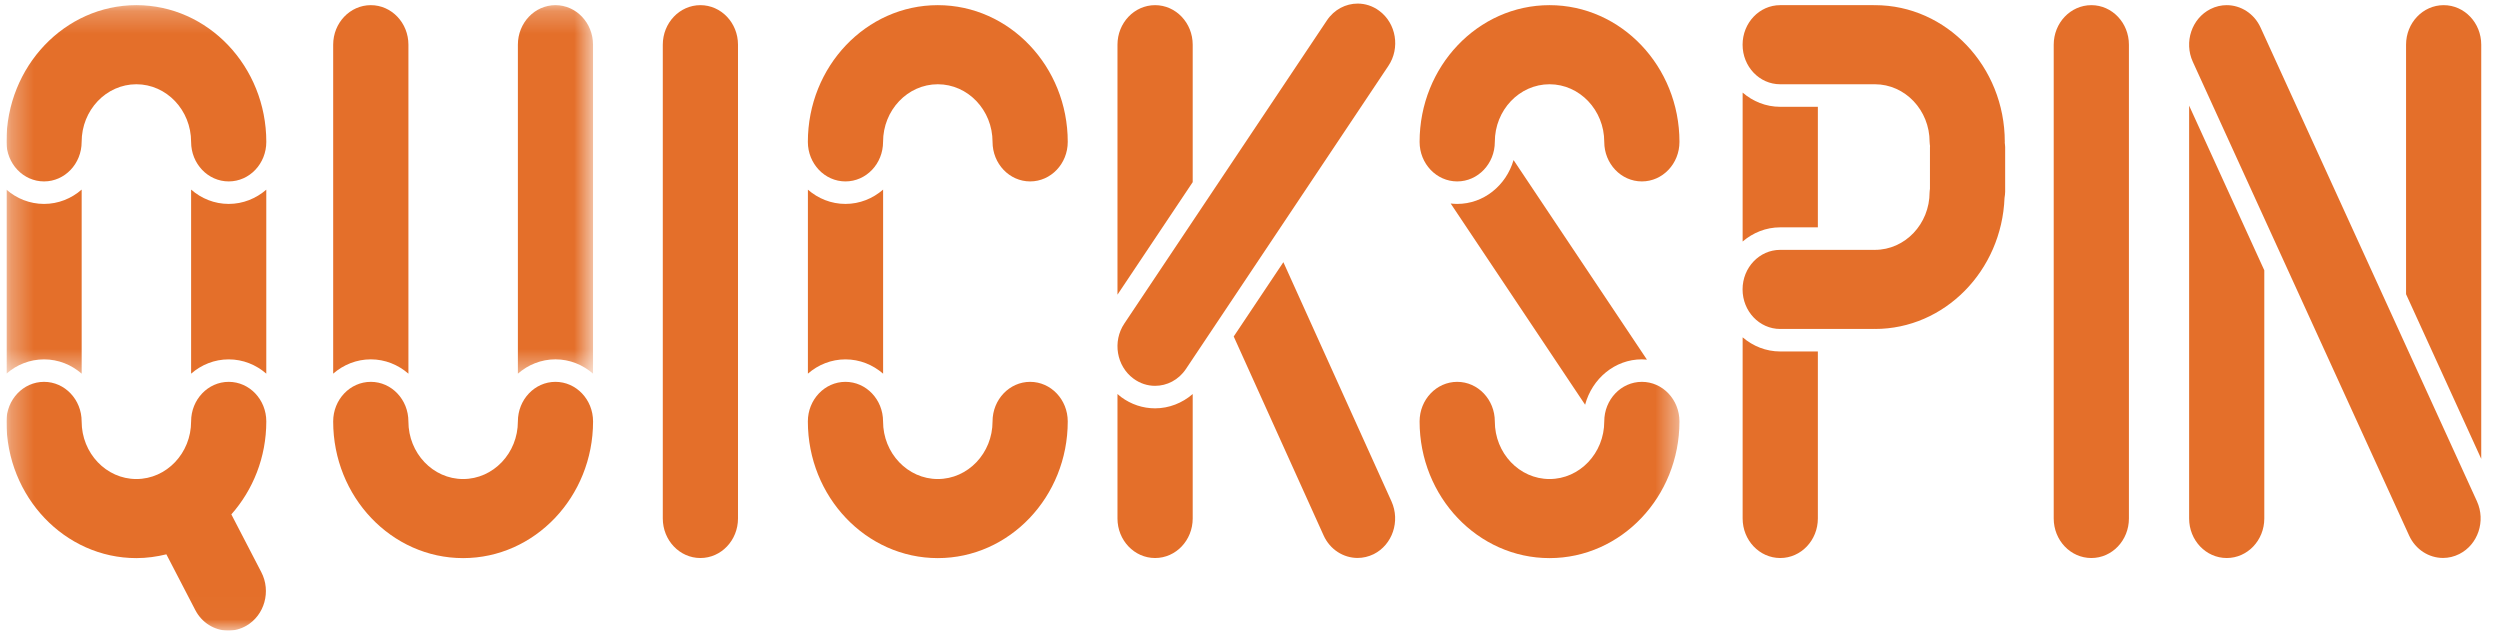 <?xml version="1.0" encoding="UTF-8"?>
<svg xmlns="http://www.w3.org/2000/svg" width="111" height="28" viewBox="0 0 111 28" fill="none">
  <g clip-path="url(#clip0_106_8414)">
    <path fill-rule="evenodd" clip-rule="evenodd" d="M61.239 0.48C60.947 0.263 60.612 0.159 60.28 0.159C59.756 0.159 59.238 0.42 58.914 0.907L49.92 14.366C49.389 15.159 49.571 16.255 50.327 16.811C50.619 17.027 50.953 17.131 51.285 17.131C51.811 17.131 52.327 16.872 52.653 16.386L61.644 2.925C62.175 2.134 61.993 1.037 61.239 0.48Z" fill="#E46F2A"></path>
    <path fill-rule="evenodd" clip-rule="evenodd" d="M109.976 22.257L100.371 1.227C100.084 0.596 99.487 0.229 98.865 0.229C98.623 0.229 98.378 0.284 98.144 0.402C97.313 0.821 96.962 1.869 97.361 2.744L106.964 23.776C107.251 24.406 107.848 24.773 108.472 24.773C108.713 24.773 108.959 24.717 109.193 24.599C110.024 24.18 110.375 23.132 109.976 22.257Z" fill="#E46F2A"></path>
    <path fill-rule="evenodd" clip-rule="evenodd" d="M89.001 8.787C89.015 8.697 89.029 8.604 89.029 8.509V6.527C89.029 6.462 89.016 6.4 89.011 6.336C89.011 6.324 89.013 6.312 89.013 6.3C89.013 2.952 86.425 0.229 83.245 0.229C83.236 0.229 83.227 0.232 83.219 0.232C83.208 0.232 83.201 0.229 83.191 0.229H79.039C78.117 0.229 77.371 1.015 77.371 1.985C77.371 2.956 78.117 3.741 79.039 3.741H83.196C83.204 3.741 83.212 3.74 83.22 3.74C83.228 3.74 83.236 3.741 83.245 3.741C84.585 3.741 85.675 4.89 85.675 6.3C85.675 6.364 85.687 6.425 85.694 6.489C85.693 6.502 85.69 6.514 85.69 6.527V8.385C85.684 8.436 85.674 8.485 85.674 8.537C85.674 9.946 84.585 11.094 83.245 11.094C83.236 11.094 83.228 11.096 83.22 11.096C83.212 11.096 83.204 11.094 83.196 11.094H79.039C78.117 11.094 77.37 11.88 77.37 12.85C77.37 13.819 78.117 14.606 79.039 14.606H83.191C83.2 14.606 83.208 14.602 83.217 14.602C83.227 14.602 83.235 14.606 83.245 14.606C86.345 14.606 88.875 12.018 89.001 8.787Z" fill="#E46F2A"></path>
    <path fill-rule="evenodd" clip-rule="evenodd" d="M68.799 0.229C65.618 0.229 63.03 2.952 63.03 6.3C63.03 7.269 63.779 8.055 64.7 8.055C65.622 8.055 66.37 7.269 66.37 6.3C66.37 4.89 67.459 3.741 68.799 3.741C70.139 3.741 71.229 4.89 71.229 6.3C71.229 7.269 71.977 8.055 72.899 8.055C73.821 8.055 74.568 7.269 74.568 6.3C74.568 2.952 71.98 0.229 68.799 0.229Z" fill="#E46F2A"></path>
    <mask id="mask0_106_8414" style="mask-type:alpha" maskUnits="userSpaceOnUse" x="0" y="0" width="75" height="28">
      <path d="M0.297 0.229H74.569V27.988H0.297V0.229Z" fill="white"></path>
    </mask>
    <g mask="url(#mask0_106_8414)">
      <path fill-rule="evenodd" clip-rule="evenodd" d="M72.899 16.954C71.977 16.954 71.229 17.742 71.229 18.712C71.229 20.121 70.139 21.269 68.799 21.269C67.459 21.269 66.37 20.121 66.37 18.712C66.37 17.742 65.622 16.954 64.7 16.954C63.779 16.954 63.03 17.742 63.03 18.712C63.03 22.057 65.618 24.78 68.799 24.78C71.98 24.78 74.568 22.057 74.568 18.712C74.568 17.742 73.821 16.954 72.899 16.954Z" fill="#E46F2A"></path>
      <path fill-rule="evenodd" clip-rule="evenodd" d="M6.055 0.229C2.875 0.229 0.286 2.952 0.286 6.3C0.286 7.269 1.032 8.055 1.956 8.055C2.877 8.055 3.625 7.269 3.625 6.3C3.625 4.89 4.715 3.741 6.055 3.741C7.395 3.741 8.485 4.89 8.485 6.3C8.485 7.269 9.232 8.055 10.155 8.055C11.078 8.055 11.824 7.269 11.824 6.3C11.824 2.952 9.236 0.229 6.055 0.229Z" fill="#E46F2A"></path>
      <path fill-rule="evenodd" clip-rule="evenodd" d="M10.155 16.954C9.232 16.954 8.485 17.742 8.485 18.712C8.485 20.121 7.395 21.269 6.055 21.269C4.715 21.269 3.625 20.121 3.625 18.712C3.625 17.742 2.877 16.954 1.956 16.954C1.032 16.954 0.286 17.742 0.286 18.712C0.286 22.057 2.875 24.78 6.055 24.78C6.513 24.78 6.958 24.717 7.387 24.612L8.67 27.085C8.965 27.653 9.517 27.982 10.091 27.999C10.105 28 10.122 28 10.138 28C10.409 28 10.681 27.93 10.935 27.785C11.746 27.318 12.044 26.253 11.601 25.402L10.272 22.839C11.232 21.754 11.824 20.306 11.824 18.712C11.824 17.742 11.078 16.954 10.155 16.954Z" fill="#E46F2A"></path>
    </g>
    <path fill-rule="evenodd" clip-rule="evenodd" d="M45.738 16.954C44.817 16.954 44.069 17.742 44.069 18.712C44.069 20.121 42.978 21.269 41.638 21.269C40.299 21.269 39.208 20.121 39.208 18.712C39.208 17.742 38.461 16.954 37.538 16.954C36.617 16.954 35.869 17.742 35.869 18.712C35.869 22.057 38.457 24.78 41.638 24.78C44.819 24.78 47.408 22.057 47.408 18.712C47.408 17.742 46.66 16.954 45.738 16.954Z" fill="#E46F2A"></path>
    <path fill-rule="evenodd" clip-rule="evenodd" d="M24.662 16.954C23.741 16.954 22.994 17.742 22.994 18.712C22.994 20.121 21.902 21.269 20.562 21.269C19.223 21.269 18.133 20.121 18.133 18.712C18.133 17.742 17.386 16.954 16.464 16.954C15.541 16.954 14.793 17.742 14.793 18.712C14.793 22.057 17.381 24.78 20.562 24.78C23.742 24.78 26.332 22.057 26.332 18.712C26.332 17.742 25.585 16.954 24.662 16.954Z" fill="#E46F2A"></path>
    <path fill-rule="evenodd" clip-rule="evenodd" d="M41.638 0.229C38.457 0.229 35.869 2.952 35.869 6.3C35.869 7.269 36.617 8.055 37.538 8.055C38.461 8.055 39.208 7.269 39.208 6.3C39.208 4.89 40.299 3.741 41.638 3.741C42.978 3.741 44.069 4.89 44.069 6.3C44.069 7.269 44.817 8.055 45.738 8.055C46.66 8.055 47.408 7.269 47.408 6.3C47.408 2.952 44.819 0.229 41.638 0.229Z" fill="#E46F2A"></path>
    <path fill-rule="evenodd" clip-rule="evenodd" d="M64.7 9.054C64.602 9.054 64.507 9.046 64.41 9.036L70.379 17.97C70.689 16.81 71.699 15.955 72.899 15.955C72.974 15.955 73.048 15.962 73.124 15.968L67.202 7.107C66.874 8.234 65.877 9.054 64.7 9.054Z" fill="#E46F2A"></path>
    <path fill-rule="evenodd" clip-rule="evenodd" d="M52.956 8.087V1.985C52.956 1.015 52.208 0.229 51.286 0.229C50.364 0.229 49.616 1.015 49.616 1.985V13.083L52.956 8.087Z" fill="#E46F2A"></path>
    <path fill-rule="evenodd" clip-rule="evenodd" d="M37.538 15.956C38.173 15.956 38.755 16.196 39.21 16.591V8.418C38.755 8.814 38.173 9.054 37.538 9.054C36.906 9.054 36.324 8.816 35.871 8.421V16.59C36.324 16.195 36.906 15.956 37.538 15.956Z" fill="#E46F2A"></path>
    <path fill-rule="evenodd" clip-rule="evenodd" d="M110.167 20.373V1.985C110.167 1.015 109.421 0.229 108.499 0.229C107.576 0.229 106.829 1.015 106.829 1.985V13.062L110.167 20.373Z" fill="#E46F2A"></path>
    <path fill-rule="evenodd" clip-rule="evenodd" d="M79.039 10.094H80.713V4.742H79.039C78.408 4.742 77.828 4.504 77.373 4.111V10.724C77.828 10.333 78.408 10.094 79.039 10.094Z" fill="#E46F2A"></path>
    <path fill-rule="evenodd" clip-rule="evenodd" d="M92.856 0.229C91.932 0.229 91.185 1.015 91.185 1.985V23.02C91.185 23.991 91.932 24.776 92.856 24.776C93.779 24.776 94.524 23.991 94.524 23.02V1.985C94.524 1.015 93.779 0.229 92.856 0.229Z" fill="#E46F2A"></path>
    <path fill-rule="evenodd" clip-rule="evenodd" d="M51.285 18.13C50.744 18.13 50.224 17.957 49.78 17.63C49.724 17.589 49.671 17.541 49.616 17.495V23.02C49.616 23.991 50.364 24.776 51.286 24.776C52.208 24.776 52.956 23.991 52.956 23.02V17.495C52.49 17.898 51.902 18.13 51.285 18.13Z" fill="#E46F2A"></path>
    <path fill-rule="evenodd" clip-rule="evenodd" d="M31.097 0.229C30.176 0.229 29.428 1.015 29.428 1.985V23.02C29.428 23.991 30.176 24.776 31.097 24.776C32.02 24.776 32.767 23.991 32.767 23.02V1.985C32.767 1.015 32.02 0.229 31.097 0.229Z" fill="#E46F2A"></path>
    <path fill-rule="evenodd" clip-rule="evenodd" d="M56.982 11.641L54.777 14.94L58.767 23.771C59.054 24.405 59.652 24.773 60.277 24.773C60.516 24.773 60.76 24.718 60.993 24.604C61.825 24.187 62.178 23.139 61.782 22.262L56.982 11.641Z" fill="#E46F2A"></path>
    <path fill-rule="evenodd" clip-rule="evenodd" d="M97.197 4.69V23.02C97.197 23.991 97.944 24.776 98.867 24.776C99.788 24.776 100.535 23.991 100.535 23.02V12.002L97.197 4.69Z" fill="#E46F2A"></path>
    <path fill-rule="evenodd" clip-rule="evenodd" d="M79.039 15.605C78.408 15.605 77.828 15.366 77.373 14.977V23.02C77.373 23.991 78.121 24.776 79.043 24.776C79.964 24.776 80.713 23.991 80.713 23.02V15.605H79.039Z" fill="#E46F2A"></path>
    <path fill-rule="evenodd" clip-rule="evenodd" d="M16.464 15.955C17.098 15.955 17.68 16.196 18.134 16.591V1.985C18.134 1.015 17.386 0.229 16.464 0.229C15.541 0.229 14.793 1.015 14.793 1.985V16.59C15.249 16.195 15.829 15.955 16.464 15.955Z" fill="#E46F2A"></path>
    <mask id="mask1_106_8414" style="mask-type:alpha" maskUnits="userSpaceOnUse" x="0" y="0" width="27" height="17">
      <path d="M0.297 0.229H26.33V16.591H0.297V0.229Z" fill="white"></path>
    </mask>
    <g mask="url(#mask1_106_8414)">
      <path fill-rule="evenodd" clip-rule="evenodd" d="M24.662 15.955C25.296 15.955 25.877 16.195 26.33 16.59V1.985C26.33 1.015 25.584 0.229 24.662 0.229C23.739 0.229 22.994 1.015 22.994 1.985V16.591C23.447 16.195 24.029 15.955 24.662 15.955Z" fill="#E46F2A"></path>
      <path fill-rule="evenodd" clip-rule="evenodd" d="M1.956 15.956C2.589 15.956 3.174 16.196 3.626 16.591V8.418C3.174 8.814 2.589 9.054 1.956 9.054C1.322 9.054 0.74 8.816 0.287 8.421V16.59C0.74 16.195 1.322 15.956 1.956 15.956Z" fill="#E46F2A"></path>
    </g>
    <path fill-rule="evenodd" clip-rule="evenodd" d="M10.155 9.054C9.52 9.054 8.939 8.814 8.485 8.418V16.591C8.939 16.195 9.52 15.956 10.155 15.956C10.788 15.956 11.37 16.195 11.823 16.59V8.421C11.37 8.814 10.788 9.054 10.155 9.054Z" fill="#E46F2A"></path>
  </g>
  <defs>
    <clipPath id="clip0_106_8414">
      <rect width="110" height="28" fill="white" transform="translate(0.286)"></rect>
    </clipPath>
  </defs>
</svg>
